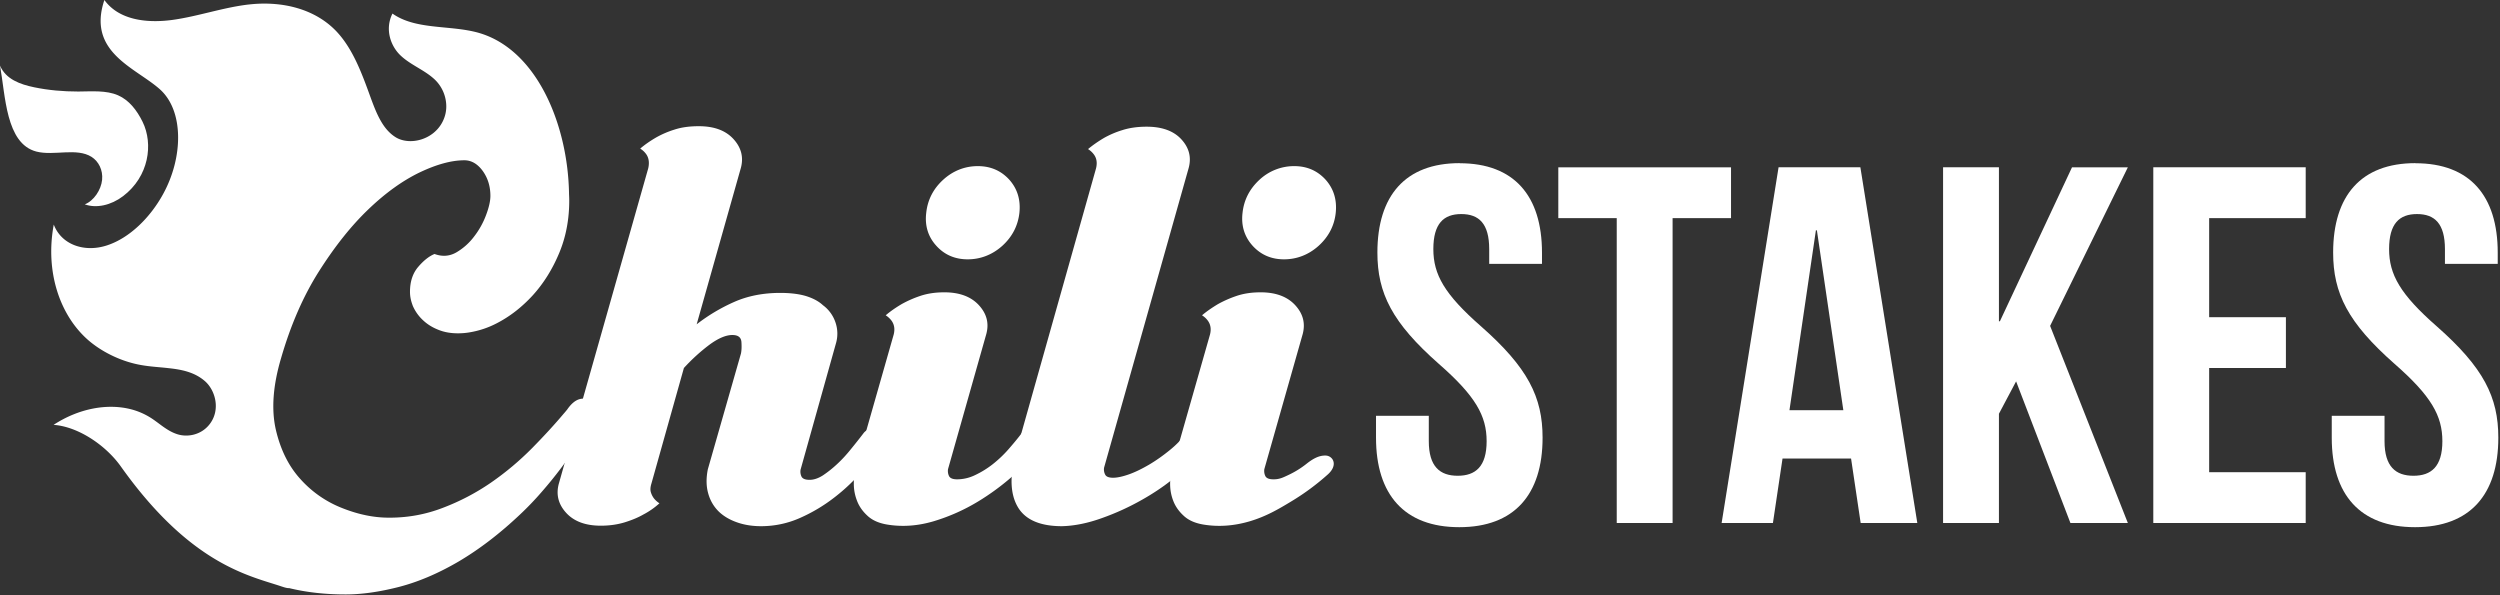<svg width='210' height='50' fill='none' xmlns='http://www.w3.org/2000/svg'><rect width="100%" height="100%" fill="#333333" stroke="none"/><path d='M122.614 13.712c4.567 0 6.913 2.73 6.913 7.514v.94h-4.434v-1.24c0-2.138-.857-2.945-2.346-2.945s-2.346.807-2.346 2.945c0 2.139.94 3.803 4.01 6.49 3.927 3.462 5.166 5.933 5.166 9.353 0 4.785-2.387 7.514-6.996 7.514s-6.996-2.73-6.996-7.514V34.93h4.434v2.13c0 2.139.94 2.904 2.429 2.904 1.489 0 2.429-.765 2.429-2.904 0-2.138-.94-3.802-4.01-6.49-3.926-3.461-5.166-5.932-5.166-9.352 0-4.785 2.346-7.514 6.913-7.514v.008ZM130.898 14.054h14.508v4.268h-4.908v25.611h-4.692v-25.61h-4.908v-4.27ZM161.029 43.933h-4.733l-.807-5.416h-5.757l-.807 5.416h-4.309l4.783-29.88h6.872l4.783 29.88h-.025Zm-10.714-9.477h4.525l-2.221-15.11h-.083l-2.221 15.11ZM169.357 32.026l-1.447 2.73v9.177h-4.692v-29.88h4.692v12.931h.083l6.056-12.93h4.691l-6.53 13.321 6.53 16.558h-4.824l-4.567-11.907h.008ZM185.569 26.643h6.447v4.268h-6.447v8.754h8.11v4.268h-12.802v-29.88h12.802v4.27h-8.11v8.32ZM202.896 13.712c4.567 0 6.913 2.73 6.913 7.514v.94h-4.434v-1.24c0-2.138-.856-2.945-2.345-2.945-1.489 0-2.346.807-2.346 2.945 0 2.139.94 3.803 4.009 6.49 3.927 3.462 5.166 5.933 5.166 9.353 0 4.785-2.387 7.514-6.996 7.514-4.608 0-6.996-2.73-6.996-7.514V34.93h4.434v2.13c0 2.139.94 2.904 2.429 2.904 1.489 0 2.429-.765 2.429-2.904 0-2.138-.94-3.802-4.009-6.49-3.927-3.461-5.166-5.932-5.166-9.352 0-4.785 2.346-7.514 6.912-7.514v.008Z' fill='#fff'/><path d='M7.695 13.18c.582.375.965 1.09.882 1.93-.084.84-.7 1.764-1.456 2.056.965.35 2.204.083 3.22-.691 2.17-1.648 2.553-4.377 1.638-6.24-.474-.966-1.131-1.823-2.063-2.23-.99-.433-2.196-.325-3.344-.317-1.265 0-2.504-.108-3.702-.357C1.697 7.089.482 6.657 0 5.508c.466 2.505.474 6.549 3.053 7.223 1.48.383 3.377-.35 4.642.449Z' fill='#fff'/><path d='M49.496 33.74c-.2-.24-.474-.307-.832-.207-.358.108-.699.399-1.023.873-.092.108-.175.217-.275.325-.79.94-1.672 1.897-2.637 2.879a24.352 24.352 0 0 1-3.485 2.929 18.976 18.976 0 0 1-4.051 2.121c-1.381.533-2.82.808-4.326.824h-.216c-1.248 0-2.554-.266-3.91-.807a9.194 9.194 0 0 1-3.51-2.438c-.99-1.09-1.673-2.471-2.064-4.16-.382-1.69-.241-3.695.45-6.016.806-2.78 1.863-5.2 3.177-7.272 1.315-2.072 2.687-3.803 4.135-5.193 1.447-1.39 2.886-2.421 4.317-3.112 1.43-.682 2.687-1.023 3.76-1.023.59 0 1.106.3 1.539.89.433.6.649 1.298.649 2.105 0 .417-.117.949-.358 1.59a6.838 6.838 0 0 1-1.006 1.814 5.058 5.058 0 0 1-1.498 1.34c-.565.324-1.173.374-1.83.132-.45.183-.907.541-1.364 1.074-.466.54-.699 1.24-.699 2.105 0 .358.067.707.191 1.048.025.084.059.167.1.25.2.416.474.79.832 1.115.358.333.782.59 1.273.782.49.2 1.04.291 1.63.291.325 0 .657-.025.99-.083a7.598 7.598 0 0 0 2.28-.765c1.098-.566 2.104-1.348 3.02-2.347.906-.998 1.646-2.18 2.212-3.536.4-.949.657-1.964.774-3.029.05-.45.075-.907.075-1.381 0-.192-.009-.375-.017-.558-.083-5.882-2.77-12.356-7.853-13.612-2.32-.575-5.074-.2-6.98-1.548-.665 1.34-.14 2.762.708 3.545.848.79 1.98 1.19 2.828 1.98a3.13 3.13 0 0 1 .982 2.13c.025.466-.067.957-.308 1.431-.782 1.54-2.737 1.997-3.893 1.331-.533-.316-.94-.79-1.265-1.347-.374-.633-.649-1.373-.915-2.097-.715-1.98-1.464-3.994-2.803-5.434C26.528.782 23.808.075 21.013.366c-2.18.225-4.4 1.024-6.589 1.315-2.18.283-4.458-.025-5.656-1.681-1.473 4.393 2.595 5.666 4.658 7.497 2.03 1.806 1.972 5.733.266 8.82-1.073 1.955-2.795 3.661-4.675 4.285-1.88.633-3.851-.017-4.5-1.739-.74 3.944.499 7.647 2.936 9.744 1.19 1.015 2.812 1.78 4.392 2.055.774.141 1.564.175 2.338.266 1.098.117 2.138.333 2.995 1.057.923.774 1.38 2.463.407 3.678-.715.898-1.88 1.09-2.728.799-.458-.15-.857-.408-1.24-.683-.332-.241-.657-.499-1.006-.715a5.816 5.816 0 0 0-1.564-.674c-2.013-.533-4.434-.084-6.547 1.298 2.047.141 4.376 1.697 5.657 3.503 5.881 8.27 10.822 9.17 13.484 10.068.375.125.516.15.641.141 1.43.35 3.011.533 4.75.533 1.34 0 2.82-.208 4.45-.624 1.623-.416 3.295-1.124 5.008-2.122 1.714-1.007 3.436-2.313 5.166-3.944a25.236 25.236 0 0 0 1.839-1.914 35.904 35.904 0 0 0 3.127-4.144c.566-.898.899-1.639 1.007-2.213.1-.582.058-.998-.133-1.231Z' fill='#fff'/><path d='M73.843 36.079a1.06 1.06 0 0 0-.674-.092.966.966 0 0 0-.4.183.976.976 0 0 0-.249.241c-.324.425-.674.866-1.048 1.323-.374.466-.757.883-1.164 1.257a9.4 9.4 0 0 1-1.182.94c-.39.25-.765.375-1.123.375s-.582-.092-.674-.267c-.083-.174-.116-.374-.083-.582l2.995-10.692a2.886 2.886 0 0 0-.067-1.698 2.955 2.955 0 0 0-1.048-1.43c-.358-.334-.832-.583-1.414-.766-.582-.175-1.306-.267-2.171-.267-1.43 0-2.72.25-3.868.758a15.124 15.124 0 0 0-3.153 1.88l3.718-13.155c.233-.89.025-1.697-.632-2.413-.657-.716-1.622-1.073-2.903-1.073-.782 0-1.464.091-2.063.29a7.875 7.875 0 0 0-1.514.65c-.516.3-.957.607-1.348.94.183.117.333.25.45.4.266.324.34.748.224 1.256l-4.925 17.365-1.871 6.599-.724 2.562c-.233.9-.025 1.706.632 2.422.657.715 1.622 1.073 2.903 1.073.75 0 1.423-.1 2.038-.291.608-.191 1.123-.408 1.54-.65a6.378 6.378 0 0 0 1.347-.94 1.924 1.924 0 0 1-.45-.399 1.598 1.598 0 0 1-.265-.516c-.067-.2-.05-.44.041-.74l2.729-9.71a15.63 15.63 0 0 1 2.171-1.973c.732-.532 1.364-.798 1.897-.798.482 0 .732.191.765.582.025.383.017.716-.042.982l-2.778 9.71c-.15.74-.142 1.415.025 2.014.158.59.45 1.09.848 1.498.4.4.915.715 1.548.94.624.225 1.306.333 2.054.333a8.023 8.023 0 0 0 3.261-.69 13.689 13.689 0 0 0 2.87-1.707 15.858 15.858 0 0 0 1.656-1.464c.208-.216.407-.433.599-.657.64-.75 1.14-1.39 1.497-1.922.275-.45.39-.816.358-1.099-.025-.283-.142-.474-.333-.582Z' fill='#fff'/><path d='M84.781 15.094c-.69-.757-1.572-1.14-2.645-1.14s-2.072.383-2.903 1.14c-.84.765-1.315 1.697-1.431 2.796-.125 1.073.158 1.997.848 2.754.682.757 1.564 1.14 2.637 1.14s2.072-.383 2.912-1.14c.832-.757 1.306-1.681 1.43-2.754.117-1.099-.166-2.03-.848-2.796Zm2.346 20.985a1.06 1.06 0 0 0-.674-.092c-.25.05-.466.192-.649.425-.008 0-.016.025-.025.033-.316.416-.673.84-1.064 1.29a9.902 9.902 0 0 1-1.323 1.256 7.749 7.749 0 0 1-1.48.915 3.477 3.477 0 0 1-1.515.358c-.358 0-.582-.092-.674-.266-.091-.183-.116-.375-.091-.583l3.22-11.366c.24-.898.032-1.697-.625-2.413-.657-.715-1.622-1.081-2.903-1.081-.782 0-1.464.108-2.063.316a9.115 9.115 0 0 0-1.522.674c-.508.3-.949.607-1.34.94.183.116.325.25.45.4.266.332.34.731.224 1.206l-2.304 8.08-.915 3.194c-.075.283-.117.6-.133.974v.308c0 .49.091.965.274 1.431.175.458.466.874.874 1.248.399.374.956.624 1.672.74 1.28.209 2.587.109 3.918-.29 1.322-.4 2.562-.958 3.71-1.656a20.215 20.215 0 0 0 2.82-2.064c.075-.058.15-.125.225-.191.873-.808 1.514-1.506 1.896-2.105.266-.45.391-.816.358-1.099-.025-.283-.141-.474-.333-.582h-.008Z' fill='#fff'/><path d='M101.037 35.97c-.192-.124-.416-.149-.666-.09a1.085 1.085 0 0 0-.649.449c-.2.25-.407.482-.632.715-.258.275-.54.533-.849.782-.565.458-1.14.866-1.721 1.207-.583.341-1.14.616-1.672.807-.541.191-.99.291-1.348.291-.358 0-.582-.091-.666-.266a.935.935 0 0 1-.091-.583l7.112-25.195c.233-.89.025-1.689-.632-2.396-.649-.7-1.622-1.049-2.903-1.049-.774 0-1.464.1-2.055.292a7.745 7.745 0 0 0-1.522.649c-.508.3-.957.615-1.348.94.183.116.333.25.45.4.274.332.34.732.224 1.214L85.78 36.445l-.599 2.122a8.46 8.46 0 0 0-.2 1.49c-.058 1.09.142 1.971.6 2.67.657.982 1.863 1.473 3.626 1.473 1.04-.025 2.155-.25 3.336-.674a21.032 21.032 0 0 0 3.42-1.564c.84-.475 1.621-.99 2.337-1.548.224-.175.449-.35.657-.532.898-.758 1.58-1.498 2.063-2.214.266-.45.383-.815.358-1.098-.034-.283-.142-.483-.341-.6Z' fill='#fff'/><path d='M111.351 15.094c-.69-.757-1.564-1.14-2.637-1.14a4.257 4.257 0 0 0-2.911 1.14c-.832.765-1.315 1.697-1.431 2.796-.125 1.073.166 1.997.848 2.754.691.757 1.564 1.14 2.638 1.14 1.073 0 2.071-.383 2.911-1.14.832-.757 1.314-1.681 1.431-2.754.116-1.099-.167-2.03-.849-2.796Zm.017 23.173c-.616-.025-1.156.325-1.63.699a7.7 7.7 0 0 1-1.473.915c-.507.242-.79.383-1.298.383-.357 0-.582-.092-.673-.266-.092-.183-.117-.375-.092-.583l3.228-11.366c.233-.898.025-1.697-.632-2.413-.658-.715-1.623-1.081-2.904-1.081-.782 0-1.464.108-2.063.316a9.439 9.439 0 0 0-1.522.674c-.499.3-.948.607-1.339.94.183.116.332.25.449.4.266.332.341.731.224 1.206l-2.553 8.953-.666 2.321c-.075.3-.116.65-.125 1.049-.008.075-.008.15-.008.233 0 .49.083.965.266 1.431.175.458.466.874.874 1.248.399.374.956.624 1.672.74 1.281.209 2.587.109 3.918-.29 1.323-.4 2.337-.982 3.485-1.681a20.084 20.084 0 0 0 3.045-2.255c.882-.807.399-1.548-.183-1.573Z' fill='#fff'/></svg>